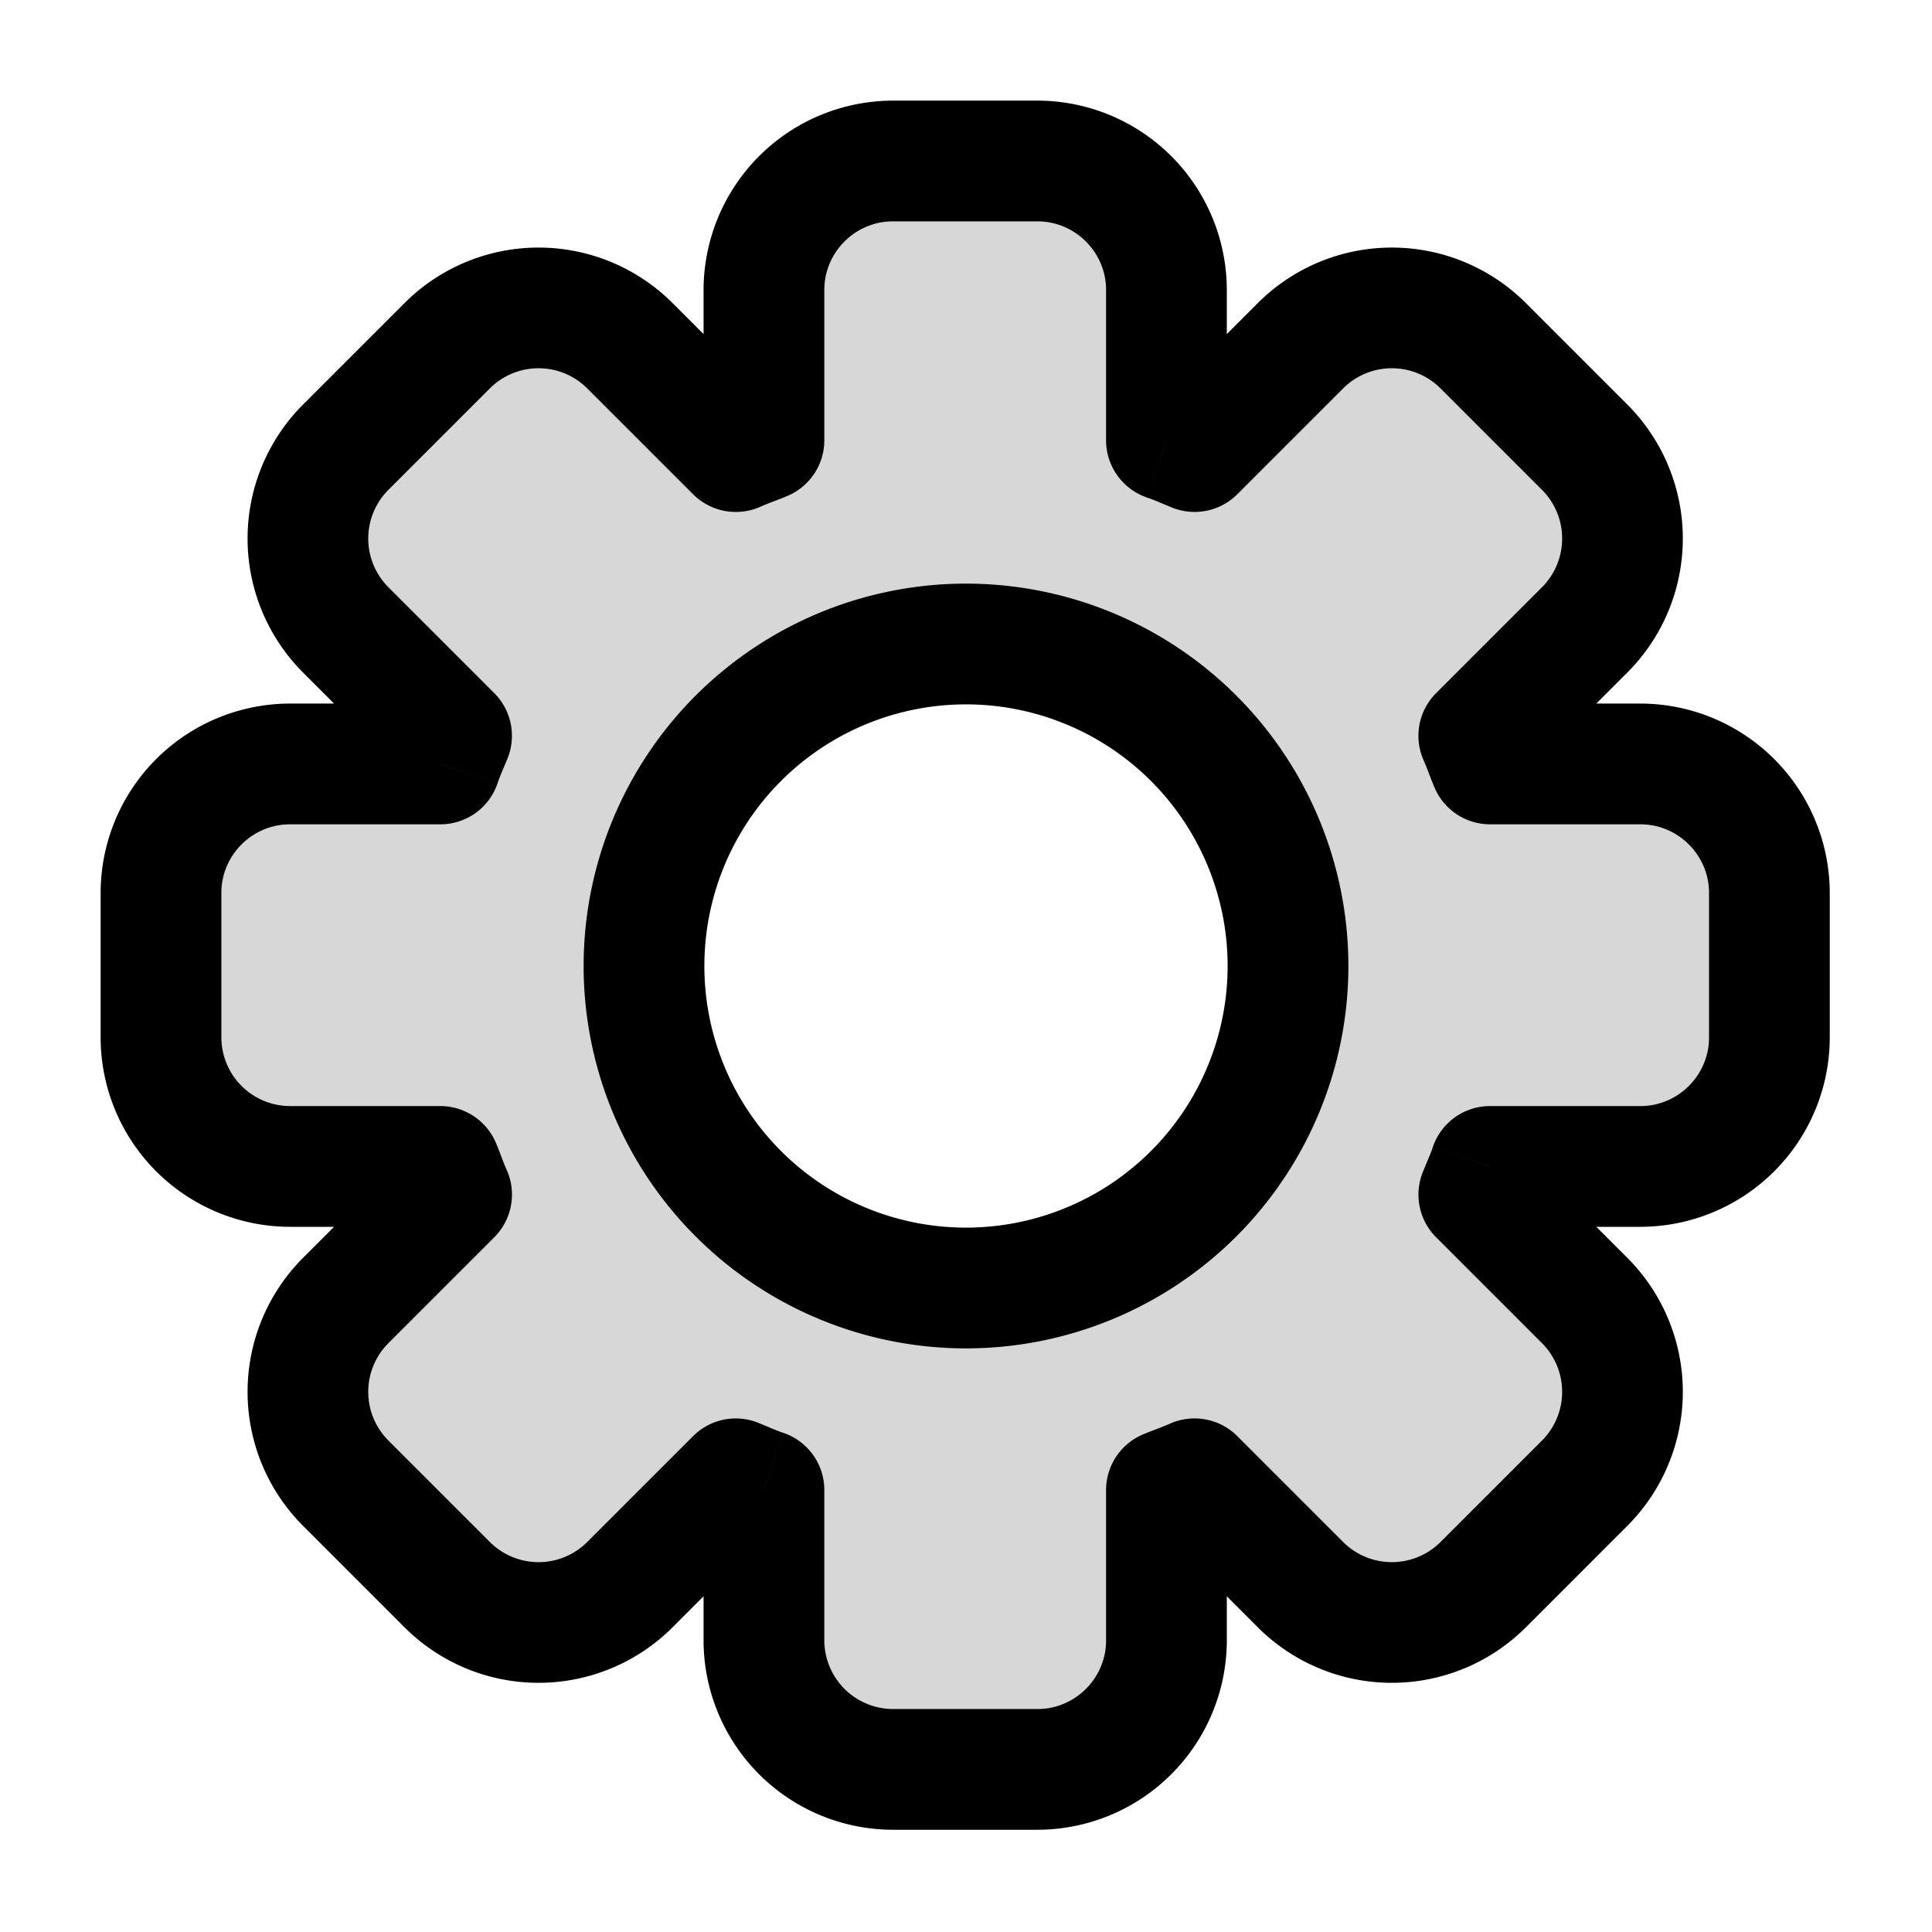 <svg xmlns="http://www.w3.org/2000/svg" width="24" height="24" fill="none"><path fill="#000" fill-opacity=".16" fill-rule="evenodd" d="M18.51 9.49h1.87c.88 0 1.6.72 1.6 1.6v1.8c0 .88-.72 1.6-1.6 1.6h-1.87c-.03.092-.068.179-.106.269l-.034.081 1.32 1.32c.62.62.62 1.64 0 2.26l-1.27 1.27c-.62.62-1.64.62-2.26 0l-1.32-1.32c-.064.029-.131.055-.2.08l-.15.06v1.87c0 .88-.72 1.6-1.6 1.6h-1.8c-.88 0-1.6-.72-1.6-1.6v-1.87c-.092-.03-.179-.068-.269-.106l-.081-.034-1.32 1.32c-.62.62-1.64.62-2.26 0l-1.27-1.27c-.62-.62-.62-1.64 0-2.26l1.32-1.32c-.029-.064-.055-.131-.08-.2l-.06-.15H3.6c-.88 0-1.6-.72-1.6-1.6v-1.8c0-.88.72-1.6 1.6-1.6h1.87c.03-.092.068-.179.106-.269l.034-.081-1.32-1.32c-.62-.62-.62-1.64 0-2.26l1.27-1.27c.62-.62 1.64-.62 2.26 0l1.32 1.32c.064-.029.131-.055.2-.08l.15-.06V3.6c0-.88.72-1.6 1.6-1.6h1.8c.88 0 1.6.72 1.6 1.6v1.87c.092.03.179.068.269.106l.081.034 1.32-1.32c.62-.62 1.64-.62 2.26 0l1.27 1.27c.62.62.62 1.64 0 2.26l-1.32 1.32c.029.064.055.131.08.2l.06.15ZM16 12a4 4 0 1 1-8 0 4 4 0 0 1 8 0Z" clip-rule="evenodd"/><path fill="#000" d="m18.51 9.49-.692.288a.75.75 0 0 0 .692.462v-.75Zm-.14-.35-.53-.53a.75.75 0 0 0-.153.84l.683-.31Zm1.32-1.32-.53-.53.53.53Zm0-2.26-.53.53.53-.53Zm-1.27-1.27.53-.53-.53.53Zm-2.26 0-.53-.53.53.53Zm-1.32 1.32-.288.692a.75.75 0 0 0 .818-.162l-.53-.53Zm-.35-.14h-.75c0 .323.207.61.513.712l.237-.712Zm-5 0 .288.692a.75.75 0 0 0 .462-.692h-.75Zm-.35.14-.53.53a.75.75 0 0 0 .84.153l-.31-.683ZM7.82 4.29l.53-.53-.53.53Zm-2.26 0-.53-.53.53.53ZM4.29 5.56l.53.53-.53-.53Zm0 2.26.53-.53-.53.53Zm1.32 1.32.692.288a.75.75 0 0 0-.162-.818l-.53.53Zm-.14.35v.75a.75.75 0 0 0 .712-.513L5.47 9.49Zm0 5 .692-.289a.75.75 0 0 0-.692-.461v.75Zm.14.35.53.53a.75.75 0 0 0 .153-.84l-.683.31Zm-1.32 1.32-.53-.53.53.53Zm0 2.26.53-.53-.53.53Zm1.27 1.27-.53.53.53-.53Zm2.26 0 .53.53-.53-.53Zm1.32-1.32.288-.692a.75.75 0 0 0-.818.162l.53.53Zm.35.14h.75a.75.75 0 0 0-.513-.712l-.237.712Zm5 0-.289-.692a.75.75 0 0 0-.461.692h.75Zm.35-.14.53-.53a.75.75 0 0 0-.84-.153l.31.683Zm1.32 1.32-.53.53.53-.53Zm2.26 0 .53.53-.53-.53Zm1.27-1.27-.53-.53.53.53Zm-1.32-3.58-.692-.288a.75.75 0 0 0 .162.818l.53-.53Zm.14-.35v-.75a.75.75 0 0 0-.712.513l.712.237Zm1.87-5.75h-1.87v1.5h1.87v-1.5Zm-1.178.462c-.02-.048-.037-.093-.062-.159a3.864 3.864 0 0 0-.087-.213l-1.366.62c.015.033.03.072.053.13.02.051.047.126.078.198l1.384-.576Zm-.302.468 1.32-1.32-1.06-1.06-1.32 1.32 1.06 1.06Zm1.32-1.32a2.355 2.355 0 0 0 0-3.32l-1.06 1.06a.856.856 0 0 1 0 1.2l1.06 1.06Zm0-3.32-1.27-1.27-1.06 1.06 1.27 1.27 1.06-1.06Zm-1.27-1.27a2.355 2.355 0 0 0-3.32 0l1.06 1.06a.856.856 0 0 1 1.2 0l1.06-1.06Zm-3.32 0-1.32 1.32 1.06 1.06 1.32-1.32-1.06-1.06Zm-.502 1.158c-.091-.039-.246-.108-.4-.16l-.475 1.424c.085.028.15.059.299.12l.577-1.384Zm.112.552V3.6h-1.5v1.87h1.5Zm0-1.87a2.355 2.355 0 0 0-2.35-2.35v1.5c.466 0 .85.384.85.85h1.5Zm-2.35-2.35h-1.8v1.5h1.8v-1.5Zm-1.8 0A2.355 2.355 0 0 0 8.74 3.6h1.5c0-.466.384-.85.85-.85v-1.5ZM8.74 3.6v1.87h1.5V3.6h-1.5Zm.462 1.178c-.048.02-.093.037-.159.062-.06.022-.136.052-.213.087l.62 1.366c.033-.015.072-.03.13-.053.051-.02.126-.047.198-.078l-.576-1.384Zm.468.302L8.35 3.76 7.29 4.82l1.32 1.32 1.06-1.06ZM8.35 3.76a2.355 2.355 0 0 0-3.32 0l1.06 1.06a.856.856 0 0 1 1.2 0l1.06-1.06Zm-3.32 0L3.76 5.03l1.06 1.06 1.27-1.27-1.06-1.06ZM3.76 5.03a2.355 2.355 0 0 0 0 3.32l1.06-1.06a.856.856 0 0 1 0-1.2L3.76 5.03Zm0 3.32 1.32 1.32 1.06-1.06-1.32-1.32-1.06 1.06Zm1.158.502c-.039.091-.108.246-.16.4l1.424.475c.028-.085.059-.15.12-.299l-1.384-.576Zm.552-.112H3.6v1.5h1.87v-1.5Zm-1.87 0a2.355 2.355 0 0 0-2.35 2.35h1.5c0-.466.384-.85.85-.85v-1.5Zm-2.35 2.35v1.8h1.5v-1.8h-1.5Zm0 1.8a2.355 2.355 0 0 0 2.35 2.35v-1.5a.855.855 0 0 1-.85-.85h-1.5Zm2.35 2.35h1.87v-1.5H3.6v1.5Zm1.178-.462c.02.047.037.093.062.159.022.06.052.136.087.213l1.366-.62a2.337 2.337 0 0 1-.053-.13c-.02-.051-.047-.126-.078-.199l-1.384.577Zm.302-.468-1.32 1.32 1.06 1.06 1.32-1.32-1.06-1.06Zm-1.32 1.32a2.355 2.355 0 0 0 0 3.32l1.06-1.06a.856.856 0 0 1 0-1.2l-1.06-1.06Zm0 3.32 1.27 1.27 1.06-1.06-1.27-1.27-1.06 1.06Zm1.27 1.27a2.355 2.355 0 0 0 3.32 0l-1.06-1.06a.856.856 0 0 1-1.2 0l-1.06 1.06Zm3.32 0 1.32-1.32-1.06-1.06-1.32 1.32 1.06 1.06Zm.502-1.158c.091.039.246.108.4.16l.475-1.424c-.085-.028-.15-.059-.299-.12l-.576 1.384Zm-.112-.552v1.87h1.5v-1.87h-1.5Zm0 1.87a2.355 2.355 0 0 0 2.35 2.35v-1.5a.855.855 0 0 1-.85-.85h-1.5Zm2.35 2.35h1.8v-1.5h-1.8v1.5Zm1.8 0a2.355 2.355 0 0 0 2.35-2.35h-1.5c0 .466-.384.85-.85.85v1.5Zm2.35-2.35v-1.87h-1.5v1.87h1.5Zm-.462-1.178c.047-.02.093-.037.159-.062.06-.023.136-.052.213-.087l-.62-1.366c-.033.015-.072.03-.13.053-.051.02-.126.047-.199.078l.577 1.384Zm-.468-.302 1.32 1.32 1.06-1.06-1.32-1.32-1.06 1.06Zm1.32 1.32a2.355 2.355 0 0 0 3.32 0l-1.06-1.06a.856.856 0 0 1-1.2 0l-1.06 1.06Zm3.32 0 1.27-1.27-1.06-1.06-1.27 1.27 1.06 1.06Zm1.27-1.27a2.355 2.355 0 0 0 0-3.32l-1.06 1.06a.856.856 0 0 1 0 1.2l1.06 1.06Zm0-3.32-1.32-1.32-1.06 1.06 1.32 1.32 1.06-1.06Zm-1.158-.502c.039-.091.108-.246.16-.4l-1.424-.475c-.028.085-.059.15-.12.299l1.384.577Zm-.552.112h1.87v-1.5h-1.87v1.5Zm1.87 0a2.355 2.355 0 0 0 2.35-2.35h-1.5c0 .466-.384.85-.85.85v1.5Zm2.35-2.35v-1.8h-1.5v1.8h1.5Zm0-1.8a2.355 2.355 0 0 0-2.35-2.35v1.5c.466 0 .85.384.85.85h1.5Zm-7.48.91A3.25 3.25 0 0 1 12 15.25v1.5A4.75 4.75 0 0 0 16.75 12h-1.5ZM12 15.25A3.25 3.25 0 0 1 8.75 12h-1.5A4.75 4.75 0 0 0 12 16.75v-1.5ZM8.75 12A3.25 3.25 0 0 1 12 8.75v-1.5A4.75 4.75 0 0 0 7.25 12h1.5ZM12 8.75A3.25 3.25 0 0 1 15.25 12h1.5A4.75 4.75 0 0 0 12 7.25v1.5Z"/></svg>